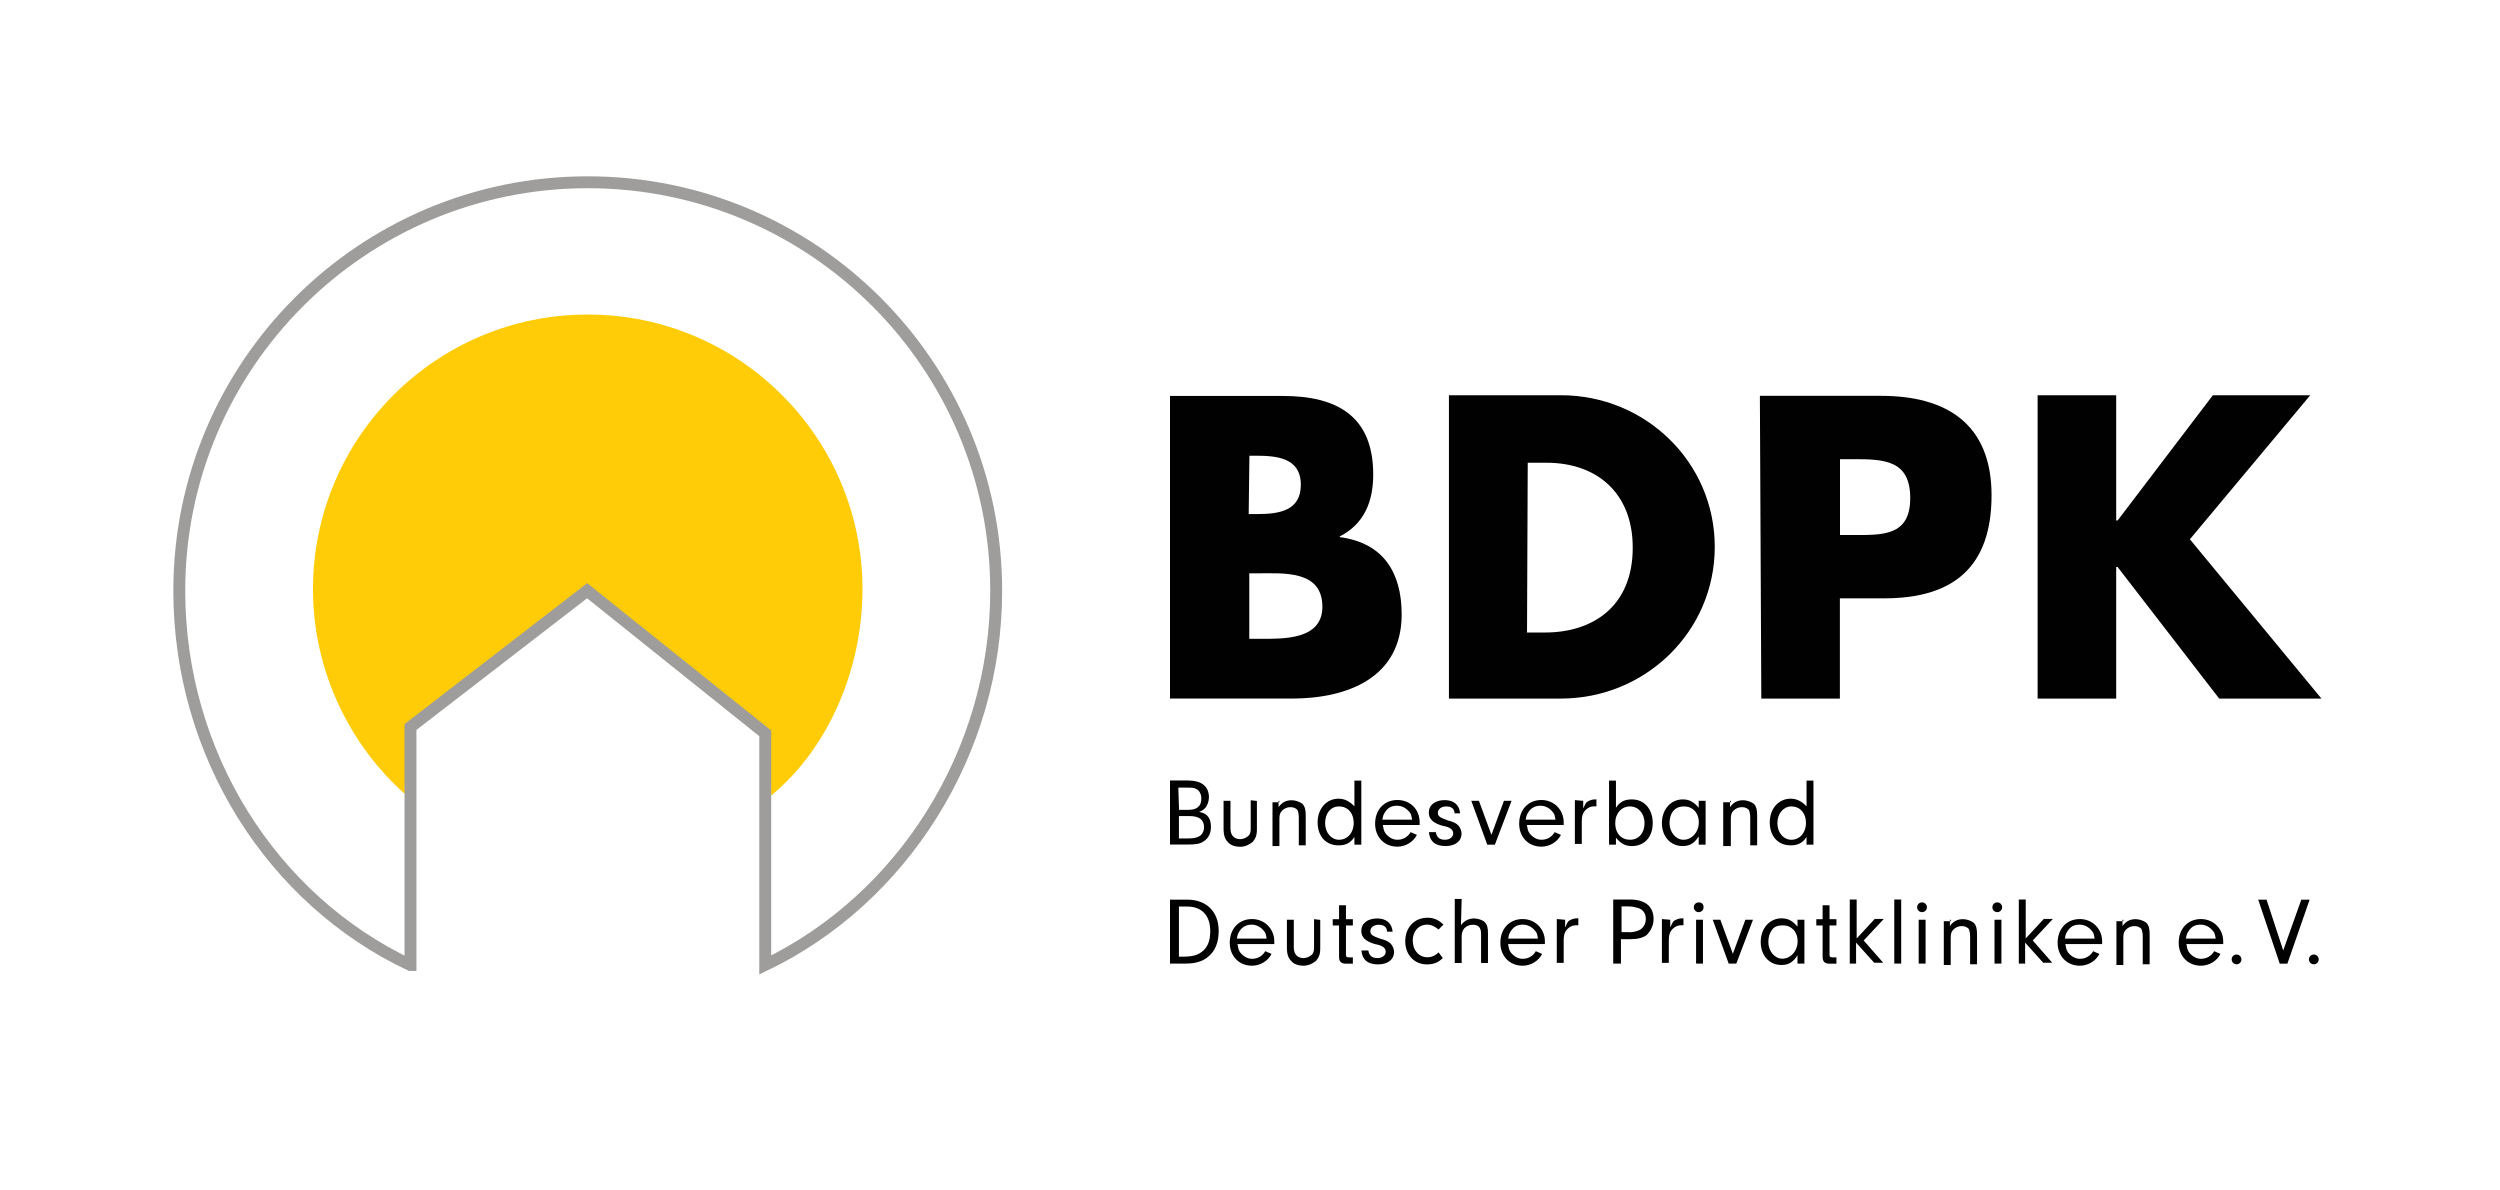 <?xml version="1.0" encoding="UTF-8"?><svg id="Ebene_1" xmlns="http://www.w3.org/2000/svg" xmlns:xlink="http://www.w3.org/1999/xlink" viewBox="0 0 210 100"><defs><filter id="Grayscale"><feColorMatrix values="0.333 0.333 0.333 0 0 0.333 0.333 0.333 0 0 0.333 0.333 0.333 0 0 0 0 0 1 0"/></filter></defs><g filter="url(#Grayscale)"><path d="M49.31,15.31c-18.94,0-34.31,15.31-34.31,34.25,0,13.32,7.89,25.77,19.34,31.44l.06-14.03v-5.84l14.84-11.45,14.96,12.1v19.4c11.45-5.79,19.34-18.29,19.34-31.5,0-19.05-15.37-34.36-34.25-34.36Z" fill="#fff"/><path d="M72.45,49.5c0-12.74-10.34-23.08-23.08-23.08s-23.08,10.34-23.08,23.08c0,6.9,3.16,13.38,8.18,17.59v-6.02l14.96-11.45,14.84,12.1s-.06,2.4-.06,5.55c5.2-3.92,8.24-10.87,8.24-17.77Z" fill="#ffcc07"/><path d="M93.08,78.26l.12-.06-.12.06Z" fill="#ffcc07"/><path d="M121.71,58.68h9.41c7.07,0,12.92-5.61,12.92-12.74s-5.84-12.74-12.92-12.74h-9.41v25.48ZM128.32,38.87h1.58c4.27,0,7.25,2.57,7.25,7.13,0,4.97-3.39,7.13-7.36,7.13h-1.52l.06-14.26h0Z" fill="#010101"/><path d="M147.95,58.68h6.6v-8.42h3.74c5.79,0,9-2.63,9-8.65s-3.8-8.36-9.29-8.36h-10.17l.12,25.42h0ZM154.56,38.57h1.11c2.57,0,4.79.06,4.79,3.27s-2.34,3.1-4.79,3.1h-1.11v-6.37Z" fill="#010101"/><polygon points="177.88 43.72 177.76 43.72 177.76 33.2 171.16 33.2 171.16 58.68 177.76 58.68 177.76 47.63 177.88 47.63 186.41 58.68 195 58.68 183.95 45.3 194.06 33.2 185.88 33.2 177.88 43.72" fill="#010101"/><path d="M104.94,48.16h.7c2.16,0,5.44-.29,5.44,2.81,0,2.81-3.33,2.69-5.26,2.69h-.88v-5.49h0ZM108.51,58.68c4.68,0,9.23-1.75,9.23-7.07,0-3.56-1.58-6.02-5.2-6.49v-.06c2.05-1.05,2.81-2.92,2.81-5.2,0-4.91-3.04-6.6-7.6-6.6h-9.47v25.42h10.23ZM104.94,38.28h.47c1.75,0,3.86.12,3.86,2.45,0,2.16-1.81,2.45-3.62,2.45h-.76l.06-4.91h0Z" fill="#010101"/><path d="M99.86,65.57c1.11,0,1.69.53,1.69,1.4,0,.35-.12.64-.29.88-.12.12-.23.23-.53.35.29.06.41.12.58.23.29.23.41.58.41,1.05,0,.53-.23.94-.58,1.17-.29.23-.7.29-1.34.29h-1.52v-5.38h1.58ZM99.04,68.03h.7c.41,0,.7-.06.88-.23.23-.18.29-.41.29-.76s-.18-.64-.41-.76c-.18-.12-.41-.12-.94-.12h-.58l.06,1.87h0ZM99.04,70.43h.7c.58,0,.76-.06.99-.18.23-.12.41-.41.41-.76,0-.64-.41-.94-1.23-.94h-.88v1.87h0Z" fill="#010101"/><path d="M105.58,67.27v2.4c0,.53-.12.76-.35,1.05-.29.23-.64.41-1.05.41s-.82-.12-1.05-.41c-.23-.23-.35-.58-.35-1.05v-2.4h.58v2.34c0,.53.29.88.82.88.23,0,.53-.12.7-.29.12-.12.18-.29.18-.58v-2.4l.53.06h0Z" fill="#010101"/><path d="M107.4,67.27v.53c.29-.41.64-.58,1.11-.58.29,0,.64.12.88.29.23.23.29.53.29.99v2.51h-.58v-2.34c0-.29-.06-.53-.12-.64-.12-.12-.29-.23-.58-.23s-.53.12-.7.29-.23.35-.23.7v2.28h-.58v-3.68h.58v-.12h-.06Z" fill="#010101"/><path d="M113.77,65.57h.58v5.38h-.58v-.64c-.35.53-.76.7-1.34.7-1.05,0-1.75-.76-1.75-1.93s.76-1.99,1.75-1.99c.53,0,.94.23,1.34.64v-2.16ZM111.31,69.14c0,.82.53,1.4,1.17,1.4.7,0,1.23-.58,1.23-1.4,0-.88-.53-1.4-1.23-1.4s-1.17.58-1.17,1.4Z" fill="#010101"/><path d="M116.16,69.31c.06.29.06.47.23.7.23.29.58.53.99.53.47,0,.88-.23,1.11-.64l.53.23c-.29.58-.94.99-1.64.99-1.11,0-1.87-.82-1.87-1.93,0-1.17.76-1.99,1.87-1.99s1.87.82,1.87,1.87v.23s-3.1,0-3.1,0ZM118.62,68.85c-.06-.29-.06-.47-.23-.64-.23-.29-.58-.53-1.05-.53s-.76.18-.99.53c-.12.18-.18.29-.23.64h2.51Z" fill="#010101"/><path d="M122.18,68.32h0c0-.41-.29-.58-.7-.58s-.7.23-.7.53.18.41.82.64c.47.12.7.23.88.41.18.18.29.47.29.7,0,.64-.53,1.05-1.34,1.05-.88,0-1.34-.41-1.4-1.17h.58c.06.41.29.64.76.64.41,0,.7-.23.7-.53s-.23-.53-.88-.64c-.82-.23-1.17-.58-1.17-1.11,0-.64.53-1.05,1.34-1.05.76,0,1.23.41,1.29,1.11h-.47Z" fill="#010101"/><path d="M126.97,67.27l-1.4,3.68h-.64l-1.34-3.68h.64l1.05,2.86,1.05-2.86h.64Z" fill="#010101"/><path d="M128.26,69.31c.06.29.06.47.23.7.23.29.58.53.99.53.47,0,.88-.23,1.11-.64l.53.23c-.29.58-.94.99-1.64.99-1.11,0-1.87-.82-1.87-1.93,0-1.17.76-1.99,1.87-1.99,1.05,0,1.87.82,1.87,1.87v.23s-3.1,0-3.1,0ZM130.66,68.85c-.06-.29-.06-.47-.23-.64-.23-.29-.58-.53-1.05-.53-.41,0-.76.18-.99.53-.12.18-.18.29-.23.64h2.51Z" fill="#010101"/><path d="M132.99,67.27v.64c.12-.23.18-.41.29-.53.18-.12.41-.23.7-.23h.12v.58h-.18c-.29,0-.58.12-.82.41-.18.23-.23.47-.23.88v1.87h-.58v-3.68l.7.06h0Z" fill="#010101"/><path d="M135.74,70.95h-.58v-5.38h.58v2.28c.35-.53.76-.7,1.34-.7,1.05,0,1.75.82,1.75,1.99s-.7,1.93-1.75,1.93c-.58,0-.94-.23-1.34-.7v.58h0ZM135.68,69.14c0,.88.53,1.4,1.23,1.4.76,0,1.23-.58,1.23-1.4s-.53-1.4-1.23-1.4-1.23.58-1.23,1.4Z" fill="#010101"/><path d="M142.69,67.27h.58v3.68h-.58v-.7c-.35.58-.76.82-1.34.82-1.05,0-1.75-.82-1.75-1.93,0-1.17.76-1.99,1.75-1.99.58,0,.94.23,1.34.7v-.58ZM140.53,68.15c-.18.23-.29.58-.29.99,0,.76.53,1.4,1.17,1.4.7,0,1.29-.64,1.29-1.46s-.53-1.34-1.23-1.34c-.41,0-.7.12-.94.41Z" fill="#010101"/><path d="M145.32,67.27v.53c.29-.41.64-.58,1.11-.58.29,0,.64.12.88.29.23.23.29.53.29.99v2.51h-.58v-2.34c0-.29-.06-.53-.12-.64-.12-.12-.29-.23-.58-.23s-.53.12-.7.29-.23.35-.23.7v2.28h-.64v-3.68h.64v-.12h-.06Z" fill="#010101"/><path d="M151.75,65.57h.58v5.38h-.58v-.64c-.35.53-.76.7-1.34.7-1.05,0-1.75-.76-1.75-1.93s.76-1.99,1.75-1.99c.53,0,.94.23,1.34.64v-2.16ZM149.3,69.14c0,.82.53,1.4,1.17,1.4.7,0,1.23-.58,1.23-1.4,0-.88-.53-1.4-1.23-1.4-.64,0-1.17.58-1.17,1.4Z" fill="#010101"/><path d="M98.34,75.57h1.4c1.58,0,2.63.99,2.63,2.63,0,.94-.29,1.69-.88,2.16-.47.41-1.11.58-1.87.58h-1.34v-5.38h.06ZM99.04,80.36h.23c.94,0,1.29-.12,1.69-.41.53-.41.7-.99.7-1.75,0-1.29-.7-2.05-1.93-2.05h-.7v4.21h0Z" fill="#010101"/><path d="M103.95,79.31c.06.29.06.47.23.7.23.29.58.53.99.53.47,0,.88-.23,1.11-.64l.53.23c-.29.58-.94.99-1.64.99-1.11,0-1.87-.82-1.87-1.93,0-1.17.76-1.99,1.87-1.99,1.05,0,1.87.82,1.87,1.87v.23h-3.1ZM106.4,78.84c-.06-.29-.06-.47-.23-.64-.23-.29-.58-.53-1.05-.53-.41,0-.76.18-.99.53-.12.18-.18.29-.23.64h2.51Z" fill="#010101"/><path d="M110.9,77.26v2.4c0,.53-.12.76-.35,1.05-.29.23-.64.41-1.05.41s-.82-.12-1.05-.41c-.23-.23-.35-.58-.35-1.05v-2.4h.58v2.34c0,.53.29.88.82.88.23,0,.53-.12.7-.29.12-.12.18-.29.18-.58v-2.4l.53.06h0Z" fill="#010101"/><path d="M113.06,80.19c0,.18.06.23.29.23h.29v.53h-.58c-.41,0-.58-.18-.58-.58v-2.63h-.53v-.53h.53v-1.17h.58v1.17h.58v.53h-.58v2.45h0Z" fill="#010101"/><path d="M116.51,78.26h0c0-.41-.29-.58-.7-.58s-.7.23-.7.53.18.41.82.64c.47.12.7.23.88.41s.29.47.29.7c0,.64-.53,1.05-1.34,1.05-.88,0-1.34-.41-1.4-1.17h.58c.06.41.29.64.76.64.41,0,.7-.23.7-.53s-.23-.53-.88-.64c-.82-.23-1.17-.58-1.17-1.11,0-.64.53-1.05,1.34-1.05.76,0,1.23.41,1.29,1.11h-.47Z" fill="#010101"/><path d="M121.19,80.48c-.41.41-.82.53-1.34.53-1.05,0-1.81-.82-1.81-1.93,0-1.17.76-1.99,1.87-1.99.53,0,.94.18,1.34.58l-.41.41c-.29-.23-.58-.41-.94-.41-.76,0-1.23.58-1.23,1.34,0,.82.53,1.4,1.23,1.4.35,0,.64-.12.94-.41l.35.47Z" fill="#010101"/><path d="M122.71,77.73c.29-.41.7-.58,1.11-.58.29,0,.7.12.88.29.23.23.29.53.29.94v2.51h-.58v-2.45c0-.53-.23-.76-.7-.76-.29,0-.53.12-.7.29-.18.23-.23.41-.23.76v2.16h-.58v-5.38h.58l-.06,2.22h0Z" fill="#010101"/><path d="M126.68,79.31c.06.29.06.47.23.7.23.29.58.53.99.53.47,0,.88-.23,1.11-.64l.53.23c-.29.58-.94.99-1.64.99-1.11,0-1.87-.82-1.87-1.93,0-1.17.76-1.99,1.87-1.99,1.05,0,1.87.82,1.87,1.87v.23h-3.1ZM129.19,78.84c-.06-.29-.06-.47-.23-.64-.23-.29-.58-.53-1.05-.53s-.76.18-.99.53c-.12.18-.18.29-.23.64h2.51Z" fill="#010101"/><path d="M131.47,77.26v.64c.12-.23.18-.41.29-.53.18-.12.41-.23.7-.23h.12v.58h-.18c-.29,0-.58.12-.82.41-.18.23-.23.47-.23.88v1.87h-.58v-3.68l.7.06h0Z" fill="#010101"/><path d="M136.21,80.94h-.7v-5.38h1.4c1.29,0,1.99.58,1.99,1.64,0,.53-.23.99-.58,1.34-.29.23-.76.35-1.34.35h-.82v2.05h.06ZM136.85,78.31c.29,0,.53-.06.7-.12.41-.12.7-.53.7-.99s-.23-.82-.7-.94c-.23-.06-.41-.12-.76-.12h-.58v2.16h.64Z" fill="#010101"/><path d="M140.3,77.26v.64c.12-.23.18-.41.29-.53.18-.12.41-.23.7-.23h.12v.58h-.18c-.29,0-.58.12-.82.41-.18.23-.23.47-.23.88v1.87h-.58v-3.68l.7.06h0Z" fill="#010101"/><path d="M143.1,76.21c0,.23-.18.41-.41.41s-.41-.18-.41-.41.18-.41.41-.41c.29,0,.41.18.41.41ZM143.05,80.94h-.58v-3.68h.58v3.68Z" fill="#010101"/><path d="M147.25,77.26l-1.4,3.68h-.64l-1.34-3.68h.64l1.05,2.86,1.05-2.86h.64Z" fill="#010101"/><path d="M150.99,77.26h.58v3.68h-.58v-.7c-.35.58-.76.82-1.34.82-1.05,0-1.75-.82-1.75-1.93,0-1.17.76-1.99,1.75-1.99.58,0,.94.23,1.34.7v-.58ZM148.83,78.14c-.18.23-.29.58-.29.99,0,.76.53,1.4,1.17,1.4.7,0,1.29-.64,1.29-1.46s-.53-1.34-1.23-1.34c-.47,0-.76.12-.94.41Z" fill="#010101"/><path d="M153.68,80.19c0,.18.06.23.29.23h.29v.53h-.58c-.41,0-.58-.18-.58-.58v-2.63h-.53v-.53h.53v-1.17h.58v1.17h.58v.53h-.58v2.45h0Z" fill="#010101"/><path d="M155.96,80.94h-.58v-5.38h.58v3.27l1.52-1.64h.76l-1.69,1.81,1.64,1.87h-.76l-1.52-1.69v1.75h.06Z" fill="#010101"/><path d="M159.12,80.94v-5.38h.58v5.38h-.58Z" fill="#010101"/><path d="M161.86,76.21c0,.23-.18.41-.41.41s-.41-.18-.41-.41.18-.41.41-.41.41.18.41.41ZM161.75,80.94h-.58v-3.68h.58v3.68Z" fill="#010101"/><path d="M163.79,77.26v.53c.29-.41.64-.58,1.11-.58.29,0,.64.12.88.29.23.23.29.53.29.99v2.51h-.58v-2.34c0-.29-.06-.53-.12-.64-.12-.12-.29-.23-.58-.23s-.53.12-.7.29c-.18.18-.23.35-.23.7v2.28h-.58v-3.68h.58v-.12h-.06Z" fill="#010101"/><path d="M168.18,76.21c0,.23-.18.41-.41.41s-.41-.18-.41-.41.18-.41.41-.41.41.18.41.41ZM168.12,80.94h-.58v-3.68h.58v3.68Z" fill="#010101"/><path d="M170.16,80.94h-.58v-5.38h.58v3.27l1.52-1.64h.76l-1.69,1.81,1.64,1.87h-.76l-1.52-1.69v1.75h.06Z" fill="#010101"/><path d="M173.49,79.31c.06.29.06.47.23.7.23.29.58.53.99.53.47,0,.88-.23,1.11-.64l.53.23c-.29.58-.94.99-1.64.99-1.11,0-1.87-.82-1.87-1.93,0-1.17.76-1.99,1.87-1.99,1.05,0,1.87.82,1.87,1.87v.23h-3.1ZM175.95,78.84c-.06-.29-.06-.47-.23-.64-.23-.29-.58-.53-1.05-.53s-.76.18-.99.53c-.12.18-.18.29-.23.64h2.51Z" fill="#010101"/><path d="M178.29,77.26v.53c.29-.41.64-.58,1.11-.58.29,0,.64.12.88.29.23.23.29.53.29.99v2.51h-.58v-2.34c0-.29-.06-.53-.12-.64-.12-.12-.29-.23-.58-.23s-.53.12-.7.29c-.18.18-.23.35-.23.7v2.28h-.58v-3.68h.58v-.12h-.06Z" fill="#010101"/><path d="M183.66,79.31c.06.29.06.47.23.7.23.29.58.53.99.53.47,0,.88-.23,1.11-.64l.53.23c-.29.58-.94.99-1.64.99-1.11,0-1.87-.82-1.87-1.93,0-1.17.76-1.99,1.87-1.99,1.05,0,1.87.82,1.87,1.87v.23h-3.1ZM186.12,78.84c-.06-.29-.06-.47-.23-.64-.23-.29-.58-.53-1.05-.53s-.76.18-.99.53c-.12.18-.18.29-.23.64h2.51Z" fill="#010101"/><path d="M188.28,80.59c0,.23-.18.41-.41.41s-.41-.18-.41-.41.18-.41.41-.41.41.18.41.41Z" fill="#010101"/><path d="M193.31,75.57h.7l-1.87,5.38h-.64l-1.81-5.38h.7l1.4,4.27,1.52-4.27Z" fill="#010101"/><path d="M194.77,80.59c0,.23-.18.41-.41.41s-.41-.18-.41-.41.18-.41.41-.41.41.18.41.41Z" fill="#010101"/><path d="M34.46,81.06c-11.63-5.49-19.4-17.71-19.4-31.44,0-18.94,15.37-34.31,34.31-34.31s34.31,15.37,34.31,34.31c0,13.62-7.89,25.89-19.4,31.44v-19.46l-14.96-11.98-14.84,11.45s0,19.99,0,19.99Z" fill="none" stroke="#9e9d9c" stroke-miterlimit="3.86"/></g></svg>